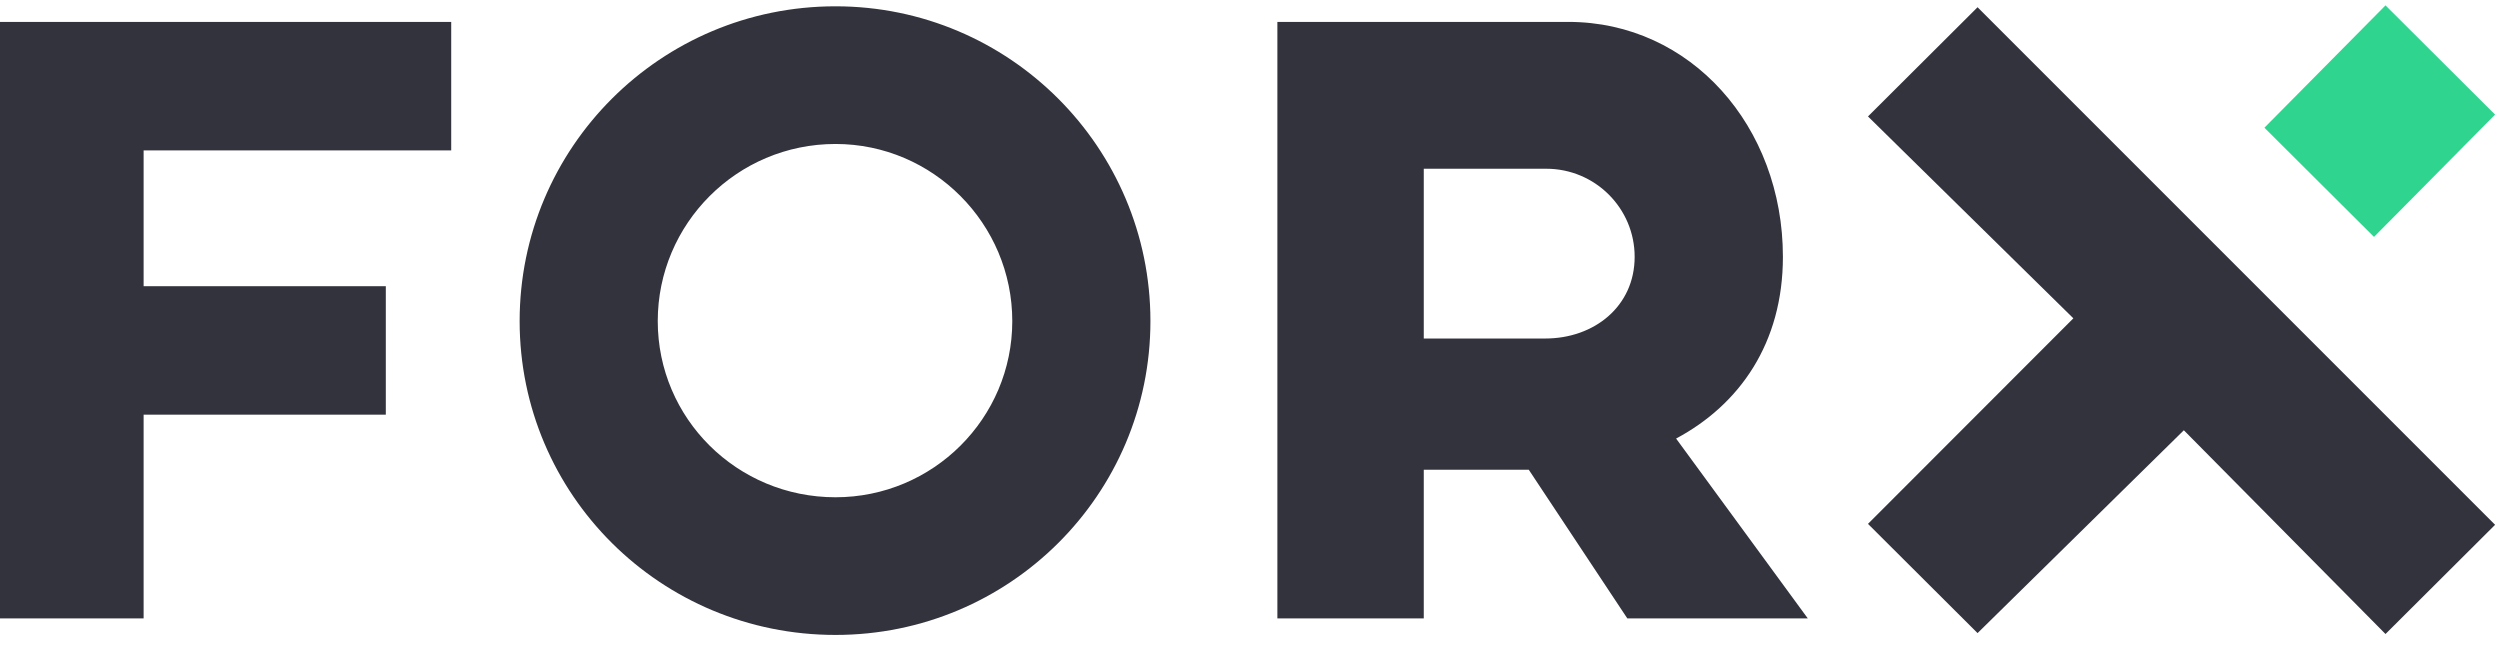 <?xml version="1.0" encoding="UTF-8"?>
<svg width="159px" height="41px" viewBox="0 0 159 41" version="1.1" xmlns="http://www.w3.org/2000/svg" xmlns:xlink="http://www.w3.org/1999/xlink">
    <!-- Generator: Sketch 40.3 (33839) - http://www.bohemiancoding.com/sketch -->
    <title>Group</title>
    <desc>Created with Sketch.</desc>
    <defs></defs>
    <g id="Page-1" stroke="none" stroke-width="1" fill="none" fill-rule="evenodd">
        <g id="Group">
            <g id="Group-6" transform="translate(0, 0)" fill="#33333D">
                <path d="M0,9.565 L0,39.33 L9.134,39.33 L9.134,26.374 L24.538,26.374 L24.538,18.202 L9.134,18.202 L9.134,9.565 L28.697,9.565 L28.697,1.393 L0,1.393 L0,9.565 Z M53.138,0.401 C42.01,0.401 33.049,9.389 33.049,20.421 C33.049,31.452 42.01,40.382 53.138,40.382 C64.206,40.382 73.167,31.452 73.167,20.421 C73.167,9.389 64.206,0.401 53.138,0.401 L53.138,0.401 Z M53.138,31.626 C46.87,31.626 41.833,26.608 41.833,20.421 C41.833,14.234 46.87,9.157 53.138,9.157 C59.344,9.157 64.381,14.234 64.381,20.421 C64.381,26.608 59.344,31.626 53.138,31.626 L53.138,31.626 Z M125.773,0.46 L118.804,7.406 L131.866,20.245 L118.804,33.318 L125.773,40.265 L138.893,27.365 L151.718,40.323 L158.688,33.377 L125.773,0.46 Z M113.393,16.334 C113.393,8.046 107.537,1.393 99.748,1.393 L81.241,1.393 L81.241,39.33 L90.552,39.33 L90.552,29.875 L97.23,29.875 L103.497,39.33 L114.975,39.33 L106.6,27.892 C110.641,25.732 113.393,21.822 113.393,16.334 L113.393,16.334 Z M98.283,21.529 L90.552,21.529 L90.552,10.732 L98.343,10.732 C101.446,10.732 103.964,13.242 103.964,16.334 C103.964,19.486 101.386,21.529 98.283,21.529 L98.283,21.529 Z" id="Fill-4"></path>
            </g>
            <polygon id="Fill-7" fill="#2FD48F" points="151.718 0.343 144.017 8.122 150.987 15.067 158.687 7.289"></polygon>
        </g>
    </g>
</svg>